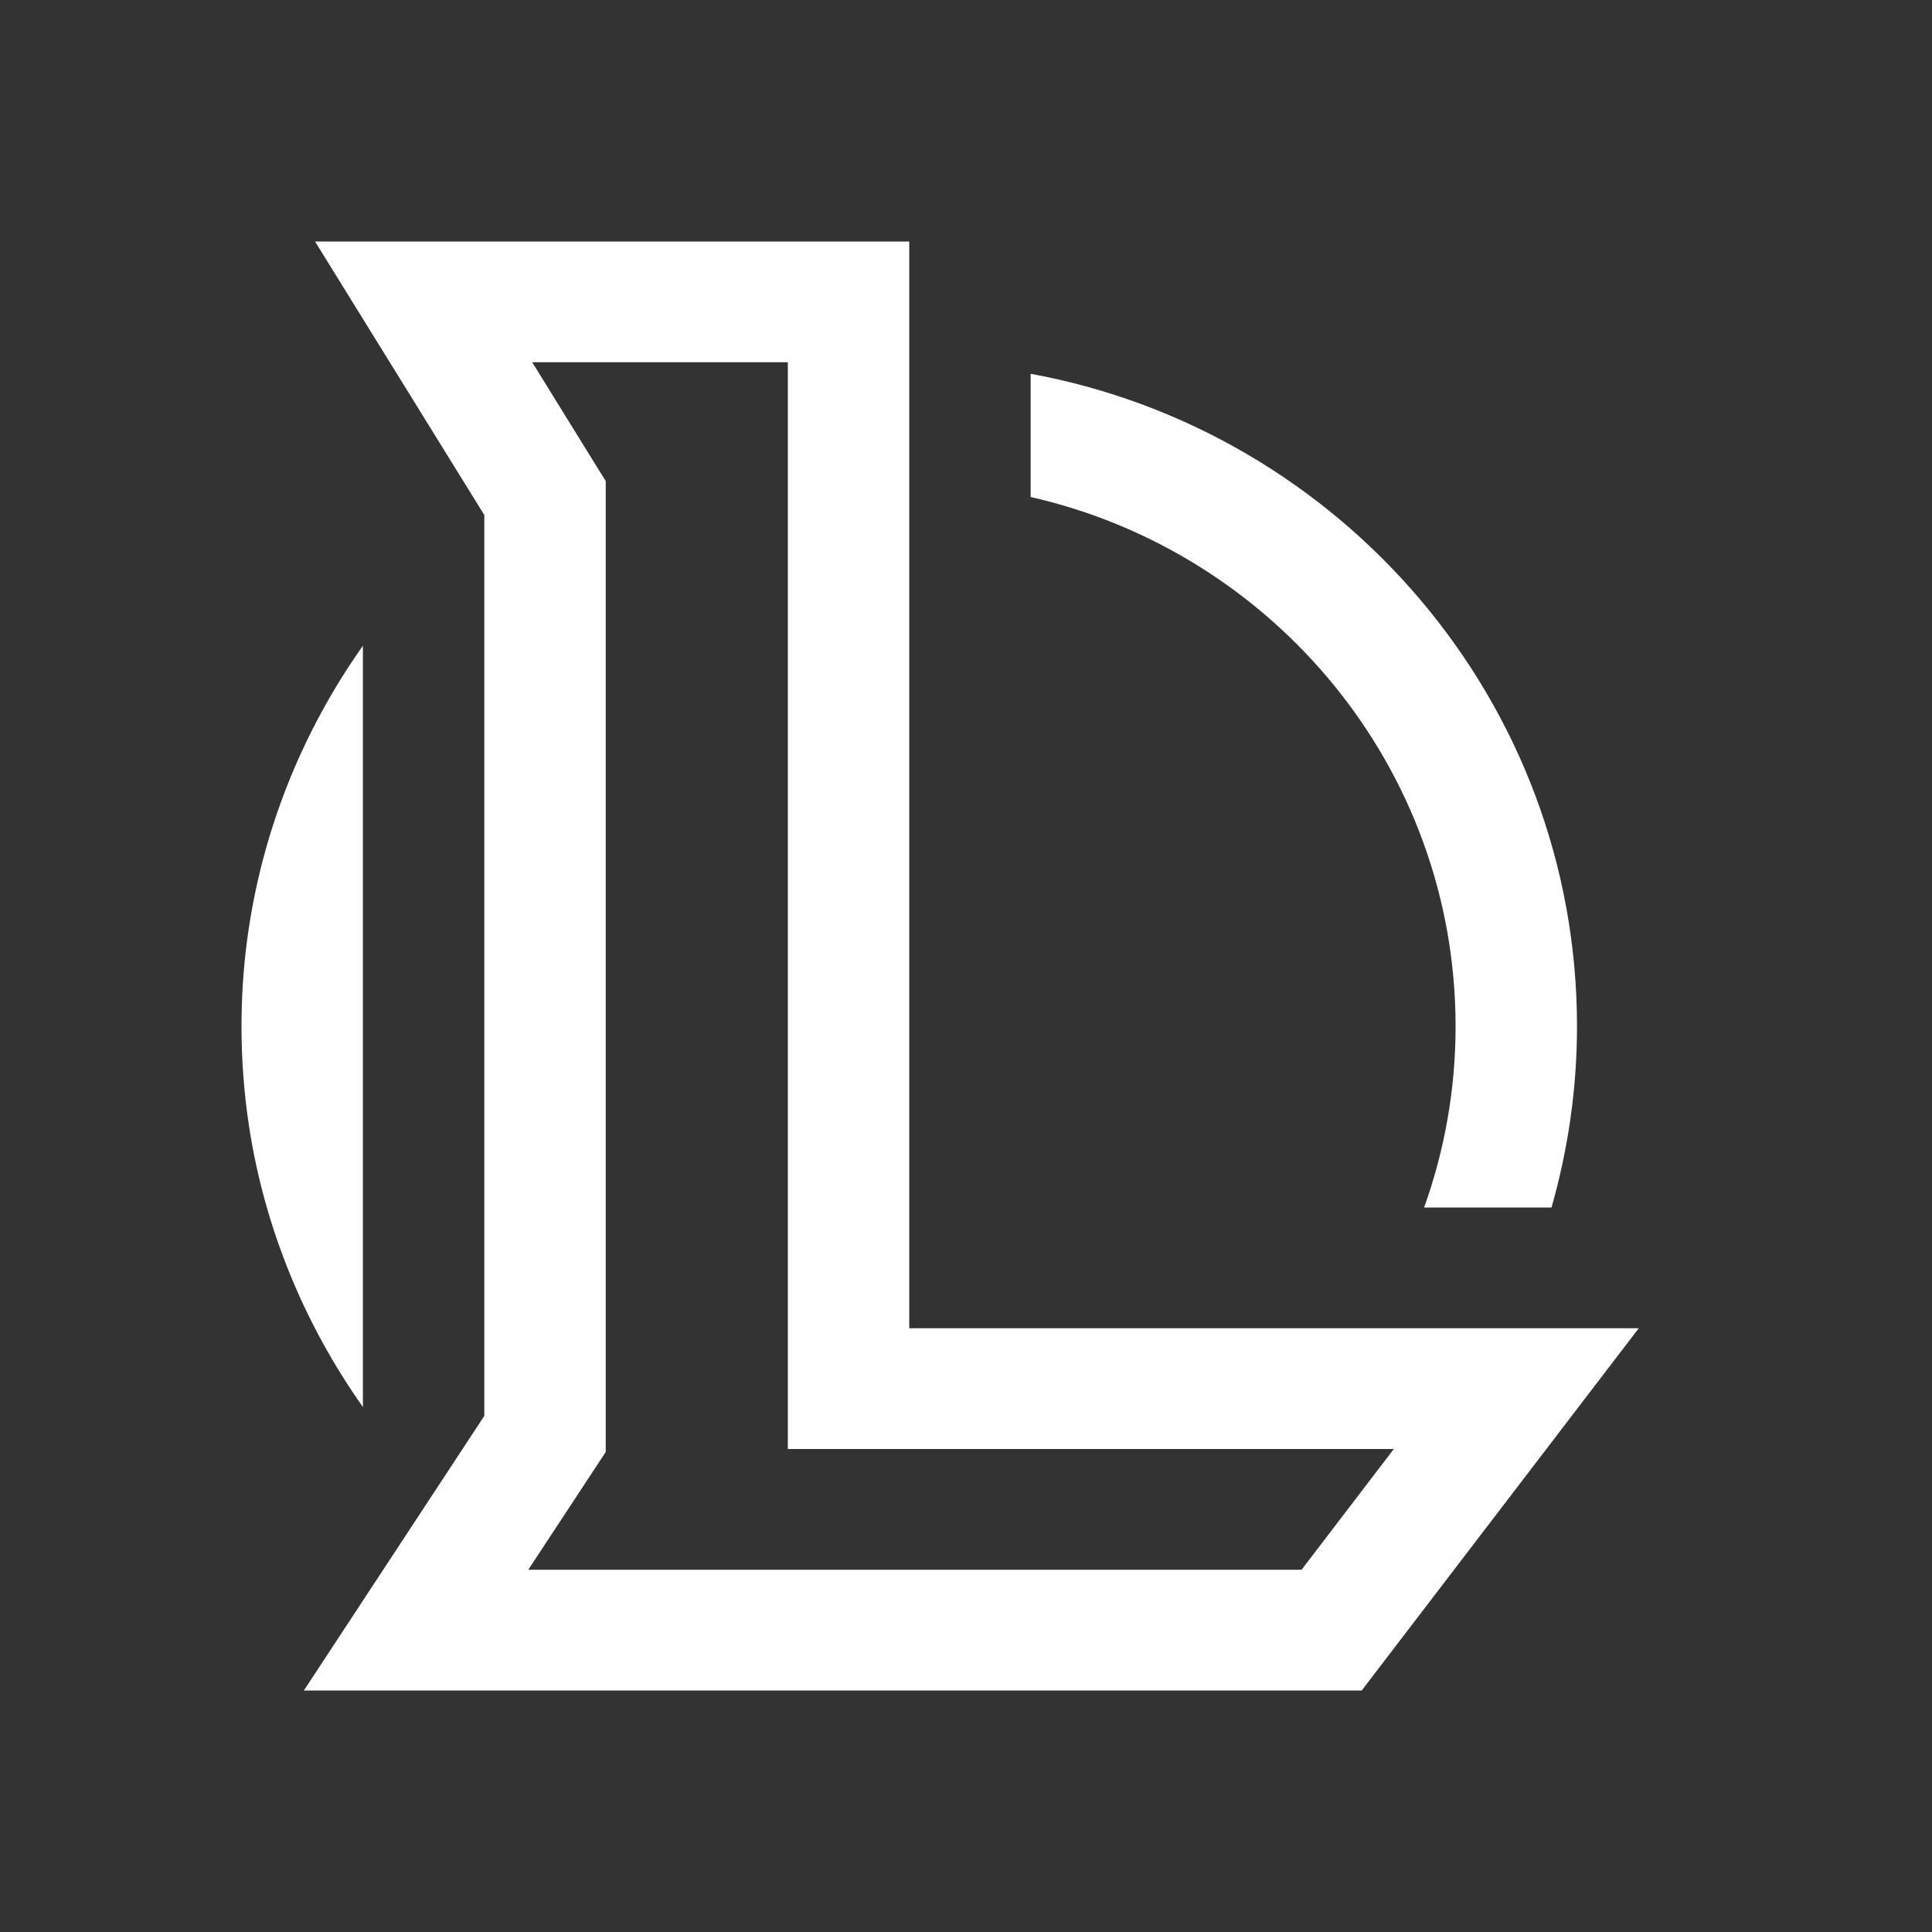 <svg width="32" height="32" viewBox="0 0 32 32" fill="none" xmlns="http://www.w3.org/2000/svg">
<rect x="0" y="0" width="32" height="32" fill="#333333" stroke="none"/>
<path d="M5.218 4L8.022 8.531V23.451L5.033 28H22.554L27.143 22H15.06V4H5.218ZM8.815 6H13.049V24H23.086L21.558 26H8.75L10.033 24.049V7.967L9.883 7.727L8.815 6ZM17.071 6.191V8.232C21.095 9.145 24.109 12.725 24.109 17C24.109 18.052 23.924 19.061 23.588 20H25.698C25.97 19.046 26.12 18.04 26.12 17C26.12 11.618 22.211 7.135 17.071 6.191ZM6.011 10.695C4.998 12.128 4.318 13.807 4.086 15.625C4.029 16.075 4 16.534 4 17C4 17.561 4.042 18.112 4.124 18.65C4.386 20.362 5.05 21.945 6.011 23.305V10.695Z" fill="white"/>
</svg>
